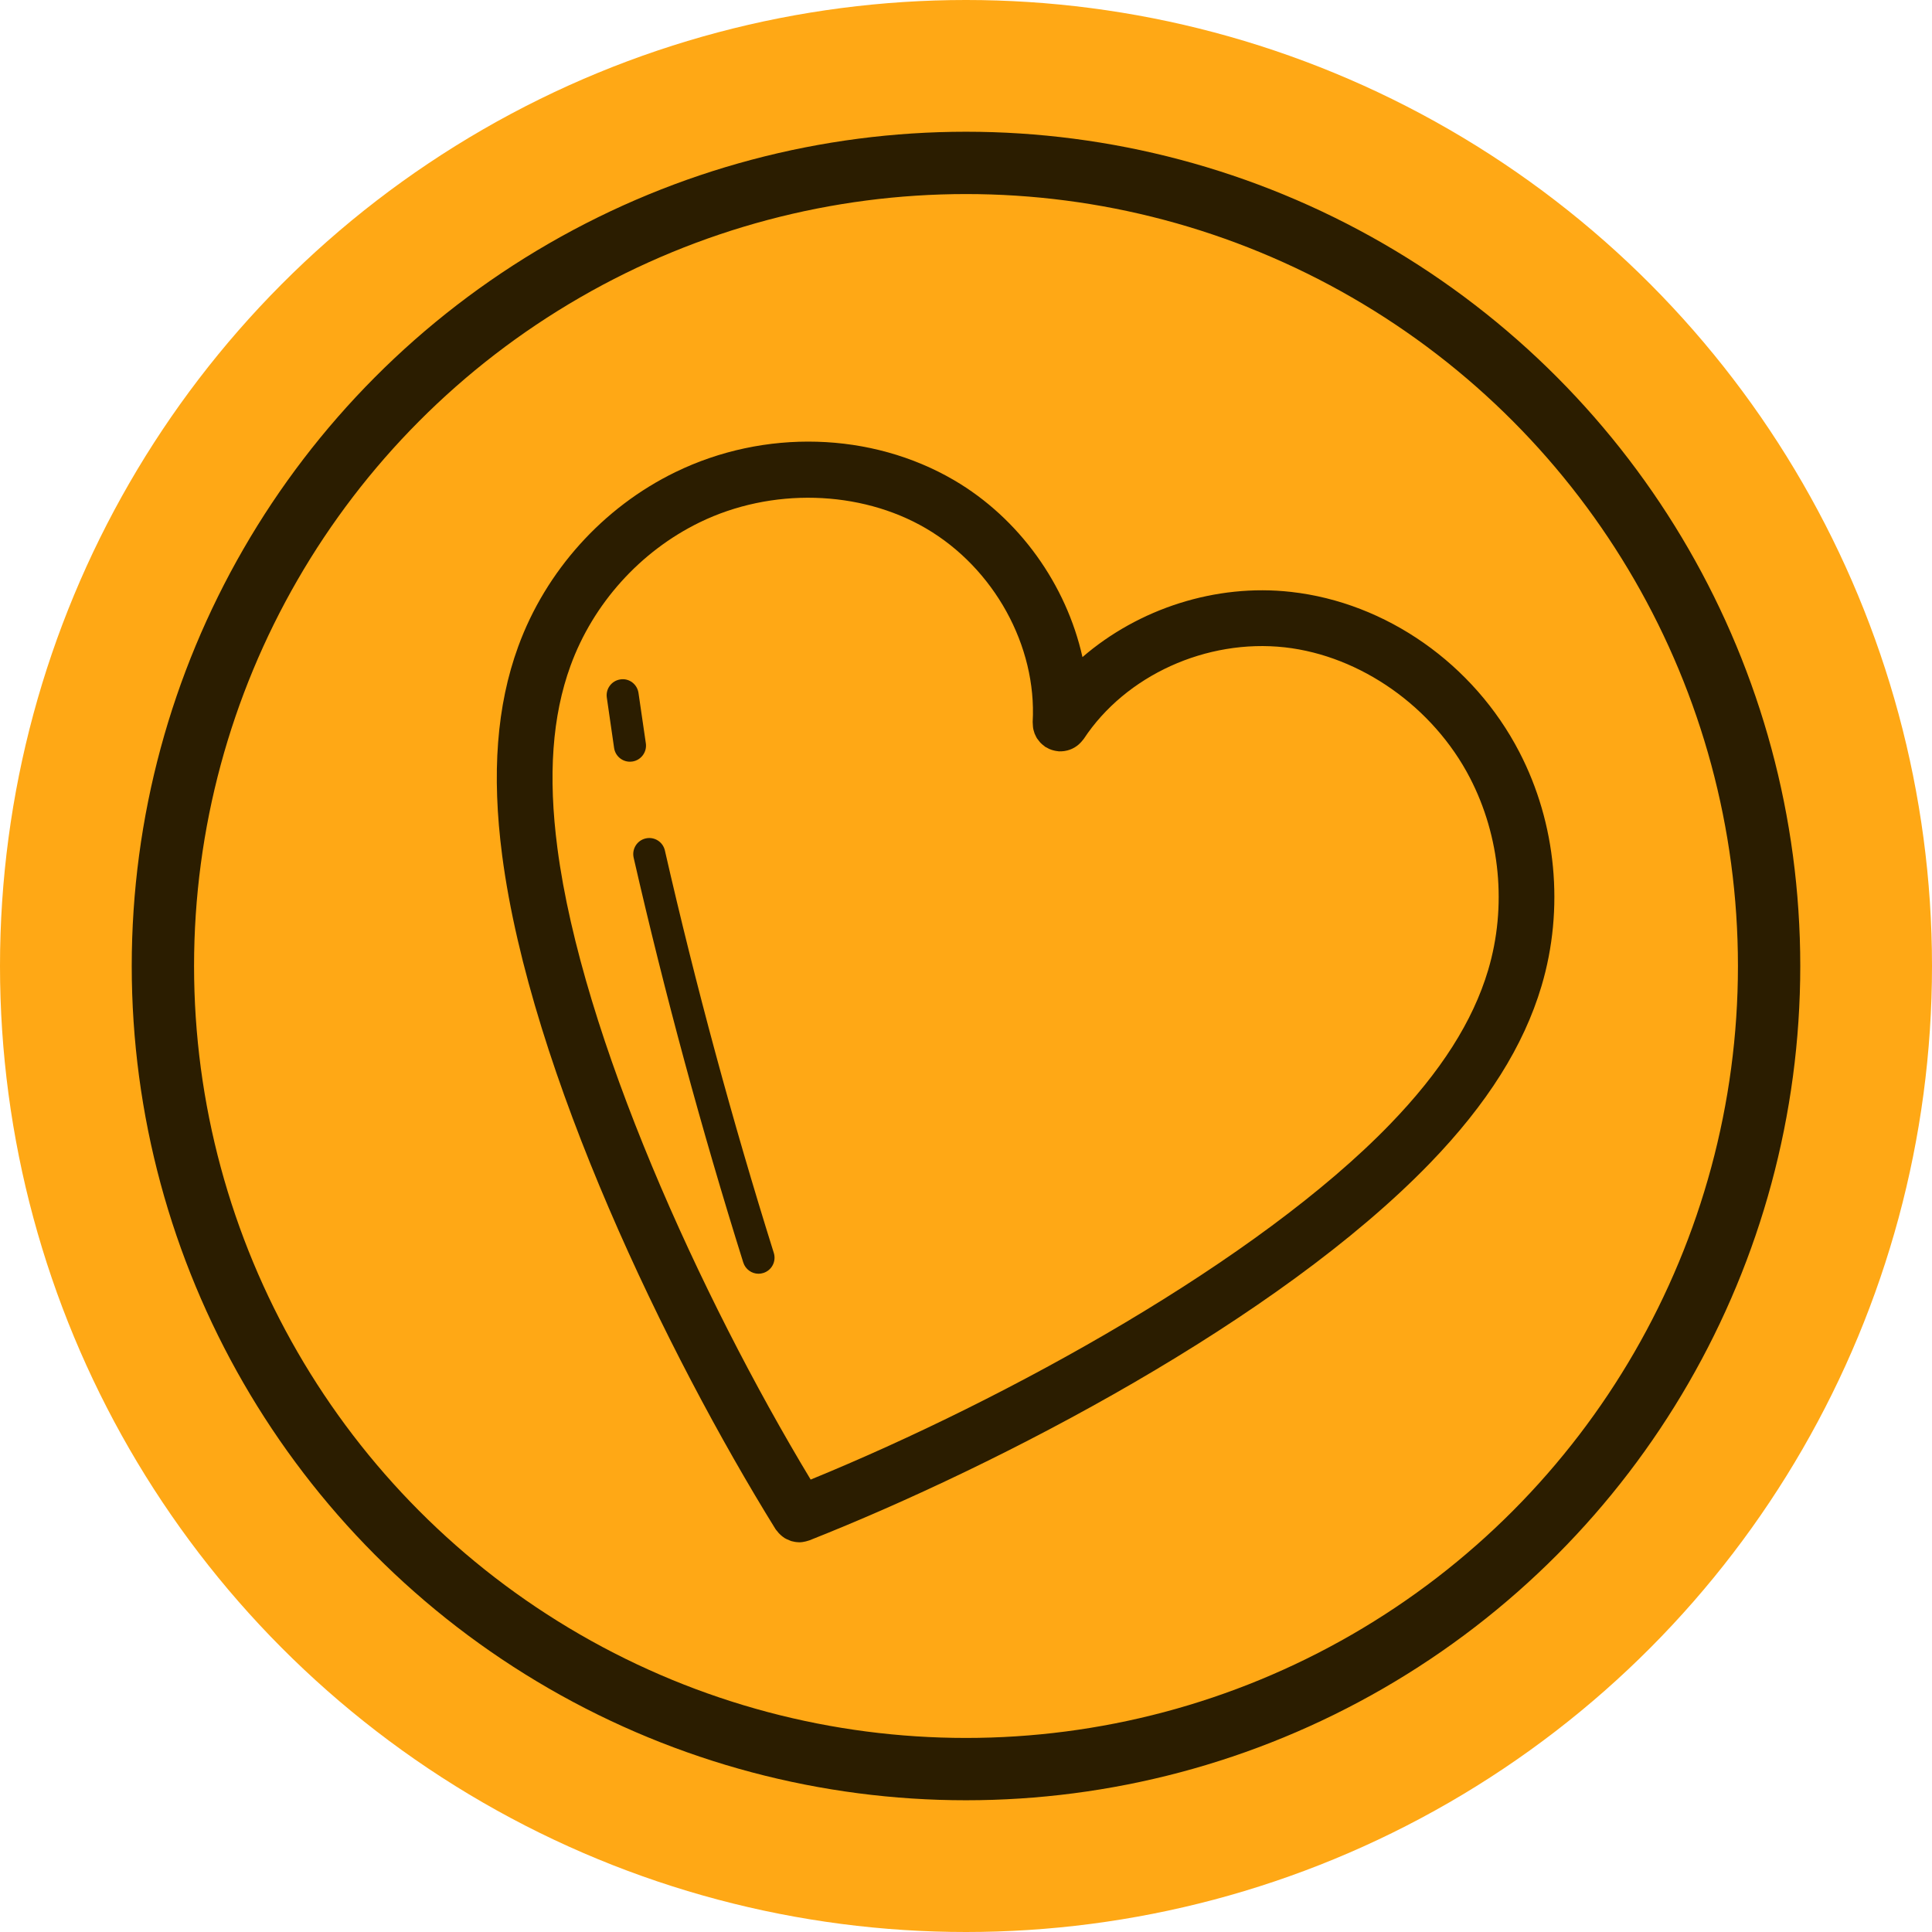 <svg width="35" height="35" viewBox="0 0 35 35" fill="none" xmlns="http://www.w3.org/2000/svg">
<circle cx="17.5" cy="17.5" r="17.5" fill="#FFA815"/>
<circle cx="17.5" cy="17.5" r="14.549" fill="#FFA815" stroke="#2B1D00" stroke-width="1.129"/>
<path d="M12.045 15.407C12.009 15.251 11.855 15.153 11.697 15.189C11.541 15.225 11.444 15.38 11.479 15.537C12.042 17.998 12.71 20.466 13.465 22.871C13.504 22.995 13.618 23.075 13.742 23.075C13.771 23.075 13.8 23.07 13.829 23.061C13.982 23.013 14.066 22.85 14.018 22.697C13.268 20.306 12.604 17.854 12.045 15.407Z" fill="#2B1D00"/>
<path d="M11.7 13.466L11.567 12.554C11.544 12.395 11.397 12.283 11.239 12.308C11.08 12.331 10.97 12.479 10.993 12.637L11.125 13.55C11.146 13.695 11.27 13.799 11.412 13.799C11.426 13.799 11.44 13.798 11.454 13.796C11.613 13.773 11.723 13.625 11.7 13.466Z" fill="#2B1D00"/>
<path d="M23.388 10.723C22.023 10.569 20.624 11.028 19.61 11.904C19.318 10.595 18.468 9.391 17.282 8.698C15.782 7.822 13.848 7.767 12.233 8.554C10.923 9.192 9.886 10.345 9.387 11.715C8.998 12.781 8.904 14.017 9.097 15.496C9.612 19.433 12.086 24.532 14.049 27.701C14.055 27.712 14.065 27.72 14.072 27.73C14.083 27.745 14.095 27.76 14.108 27.774C14.128 27.796 14.15 27.815 14.172 27.833C14.187 27.843 14.2 27.854 14.215 27.864C14.242 27.88 14.269 27.892 14.298 27.903C14.313 27.909 14.326 27.916 14.342 27.92C14.382 27.931 14.424 27.938 14.466 27.939C14.47 27.939 14.474 27.94 14.478 27.94C14.518 27.94 14.558 27.934 14.598 27.924C14.609 27.921 14.619 27.918 14.629 27.915C14.64 27.911 14.652 27.909 14.663 27.905C18.126 26.534 23.148 23.922 25.907 21.07C26.942 19.999 27.603 18.95 27.926 17.863C28.342 16.465 28.196 14.92 27.525 13.625C26.698 12.028 25.113 10.916 23.388 10.723ZM26.959 17.575C26.683 18.502 26.102 19.415 25.182 20.366C22.793 22.837 18.267 25.338 14.686 26.804C12.686 23.488 10.544 18.775 10.098 15.364C9.926 14.051 10.004 12.971 10.335 12.062C10.745 10.935 11.598 9.988 12.675 9.463C13.971 8.831 15.579 8.874 16.773 9.571C18.007 10.292 18.785 11.701 18.708 13.079C18.708 13.084 18.709 13.089 18.709 13.095C18.709 13.113 18.71 13.13 18.712 13.147C18.713 13.163 18.714 13.18 18.717 13.195C18.719 13.211 18.724 13.226 18.728 13.241C18.733 13.257 18.737 13.274 18.743 13.29C18.749 13.304 18.756 13.318 18.763 13.332C18.77 13.347 18.777 13.362 18.786 13.376C18.795 13.389 18.805 13.402 18.815 13.414C18.825 13.428 18.835 13.441 18.846 13.453C18.857 13.464 18.868 13.474 18.879 13.484C18.893 13.496 18.907 13.508 18.923 13.519C18.927 13.522 18.93 13.526 18.934 13.529C18.943 13.534 18.951 13.537 18.96 13.542C18.976 13.551 18.991 13.56 19.008 13.568C19.024 13.575 19.04 13.58 19.056 13.586C19.071 13.59 19.085 13.595 19.1 13.598C19.119 13.603 19.139 13.605 19.159 13.608C19.168 13.608 19.176 13.611 19.184 13.612C19.189 13.612 19.193 13.611 19.197 13.611C19.223 13.612 19.248 13.61 19.274 13.607C19.279 13.606 19.284 13.606 19.288 13.605C19.411 13.586 19.525 13.522 19.607 13.418C19.61 13.415 19.613 13.411 19.616 13.407C19.622 13.399 19.628 13.393 19.634 13.385C20.392 12.235 21.855 11.57 23.276 11.727C24.649 11.881 25.965 12.809 26.629 14.091C27.18 15.155 27.301 16.425 26.959 17.575Z" fill="#2B1D00"/>
</svg>

